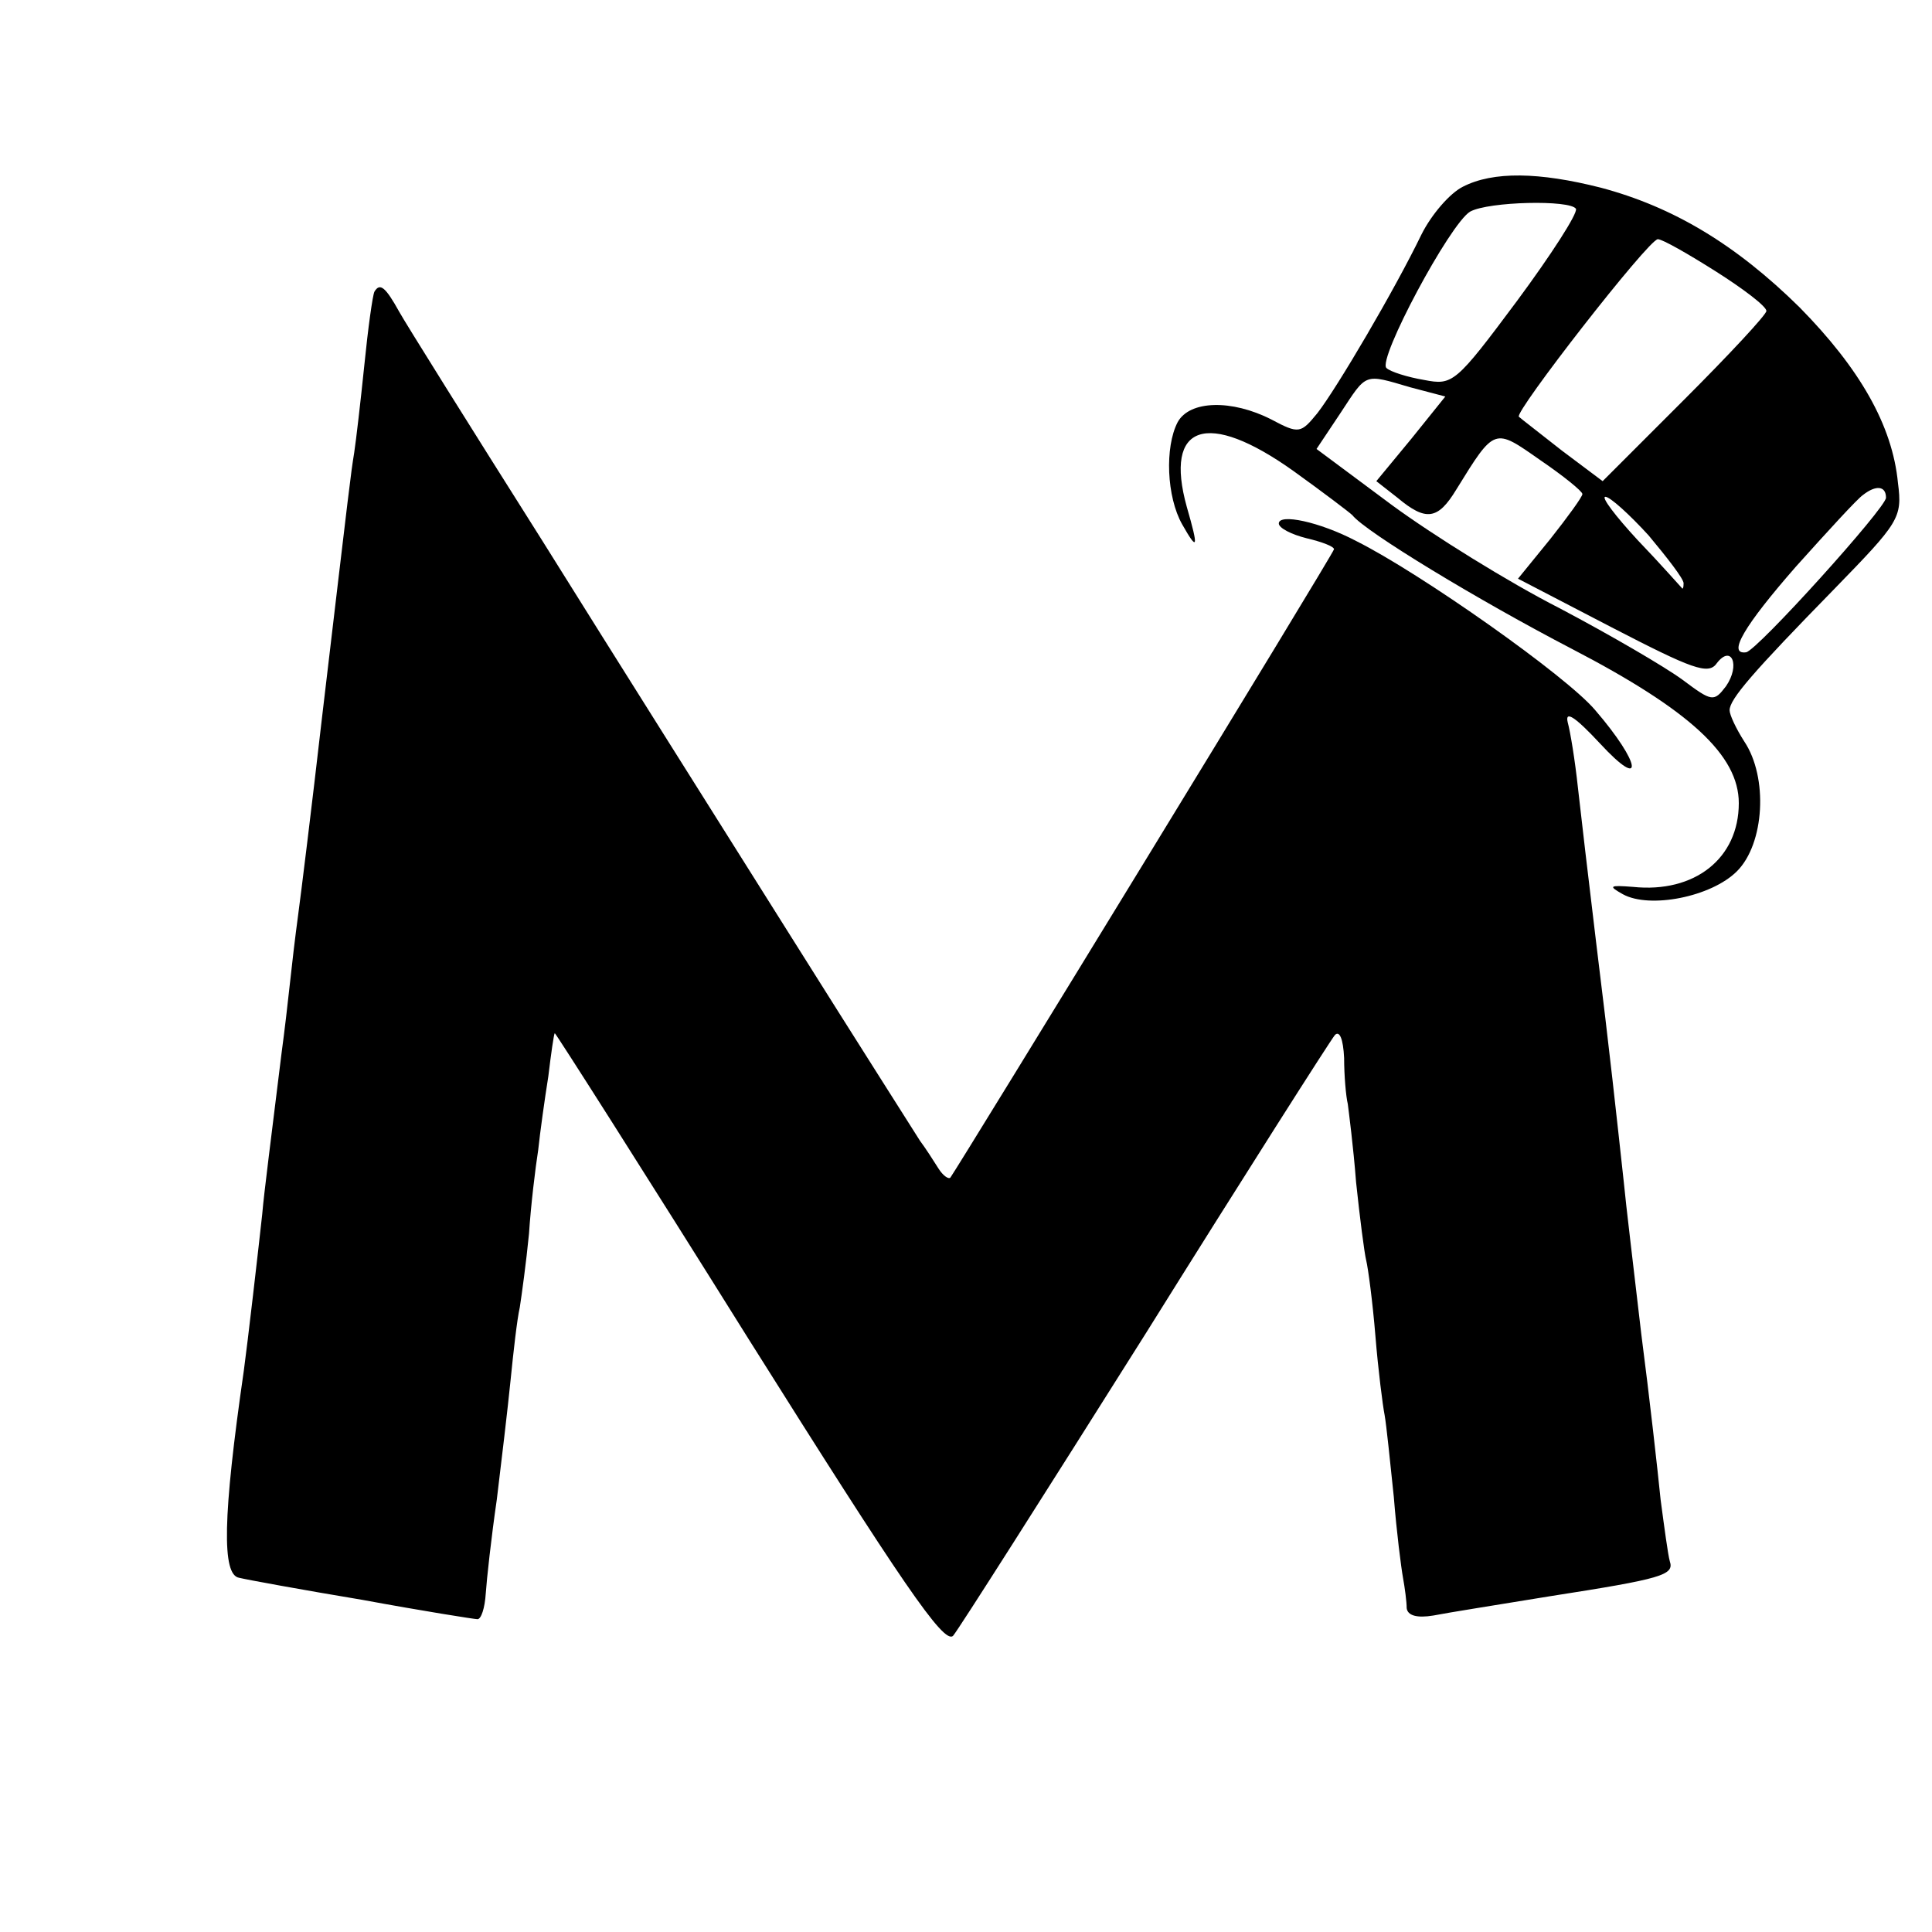 <?xml version="1.0" standalone="no"?>
<!DOCTYPE svg PUBLIC "-//W3C//DTD SVG 20010904//EN"
 "http://www.w3.org/TR/2001/REC-SVG-20010904/DTD/svg10.dtd">
<svg version="1.0" xmlns="http://www.w3.org/2000/svg"
 width="210pt" height="210pt" viewBox="0 0 210 210"
 preserveAspectRatio="xMidYMid meet">
<g transform="translate(0,210) scale(0.1,-0.1)"
fill="#000000" stroke="none">
<path d="M1590 1897 c-14 -7 -34 -30 -45 -52 -29 -60 -92 -167 -113 -194 -18
-22 -20 -23 -50 -7 -43 22 -89 21 -102 -3 -14 -27 -12 -81 5 -111 17 -30 18
-26 5 19 -25 90 22 106 116 39 32 -23 61 -45 64 -48 14 -18 138 -93 238 -145
129 -67 182 -116 182 -168 0 -60 -48 -98 -115 -91 -26 2 -27 1 -11 -8 29 -16
96 -3 124 25 30 30 34 102 8 141 -9 14 -16 29 -16 34 0 12 25 41 114 132 70
72 74 77 69 115 -6 63 -42 125 -107 191 -69 68 -137 109 -216 130 -67 17 -117
18 -150 1z m123 -24 c2 -5 -27 -50 -64 -100 -67 -90 -70 -92 -101 -86 -18 3
-37 9 -41 13 -10 9 69 157 91 170 20 11 109 13 115 3z m152 -68 c30 -19 55
-38 55 -43 0 -4 -40 -47 -89 -96 l-89 -89 -44 33 c-24 19 -45 35 -47 37 -6 4
141 193 151 193 5 0 33 -16 63 -35z m-332 -126 l38 -10 -37 -46 -38 -46 23
-18 c31 -26 44 -24 64 9 42 68 41 67 91 32 25 -17 46 -34 46 -37 0 -3 -16 -25
-35 -49 l-35 -43 102 -53 c87 -45 105 -52 114 -39 16 21 26 -2 10 -25 -13 -17
-15 -17 -47 7 -19 14 -79 49 -134 78 -55 28 -137 79 -182 112 l-82 61 26 39
c29 44 25 43 76 28z m517 -120 c0 -11 -140 -166 -152 -168 -21 -3 -2 29 54 93
35 39 67 74 73 78 14 11 25 10 25 -3z m-258 -41 c20 -24 38 -47 38 -52 0 -5
-1 -7 -2 -5 -2 2 -23 26 -48 52 -24 26 -40 47 -35 47 5 0 26 -19 47 -42z"/>
<path d="M407 1783 c-2 -4 -7 -40 -11 -80 -4 -39 -9 -82 -11 -95 -4 -25 -4
-26 -35 -288 -11 -96 -23 -193 -26 -215 -3 -22 -7 -56 -9 -75 -2 -19 -6 -53
-9 -75 -11 -90 -19 -151 -21 -175 -4 -37 -16 -141 -20 -170 -23 -159 -24 -222
-5 -225 8 -2 68 -13 134 -24 65 -12 122 -21 125 -21 4 0 8 12 9 28 1 15 6 61
12 102 5 41 12 100 15 130 3 30 7 66 10 79 2 13 7 49 10 80 2 31 7 72 10 91 2
19 7 55 11 80 3 25 6 46 7 47 1 0 96 -149 211 -333 166 -264 212 -332 222
-322 6 7 100 155 209 328 108 173 201 319 206 325 5 5 9 -4 10 -25 0 -19 2
-42 4 -50 1 -8 6 -46 9 -85 4 -38 9 -77 11 -85 2 -8 7 -45 10 -82 3 -37 8 -76
10 -86 2 -11 6 -51 10 -89 3 -38 8 -77 10 -88 2 -11 4 -26 4 -33 1 -8 11 -11
29 -8 15 3 72 12 127 21 122 19 135 23 130 38 -2 7 -6 37 -10 67 -3 30 -12
111 -21 180 -8 69 -17 143 -19 165 -8 73 -15 139 -30 260 -8 66 -17 143 -20
170 -3 28 -8 59 -11 70 -3 13 8 6 35 -23 49 -53 45 -22 -5 36 -31 37 -190 149
-260 184 -40 21 -84 30 -84 19 0 -5 14 -12 30 -16 17 -4 30 -9 30 -12 0 -4
-407 -669 -417 -683 -2 -2 -8 2 -13 10 -5 8 -14 22 -20 30 -5 8 -68 107 -139
220 -71 113 -194 308 -272 433 -79 125 -149 237 -155 248 -15 27 -21 32 -27
22z"/>
</g>
</svg>
